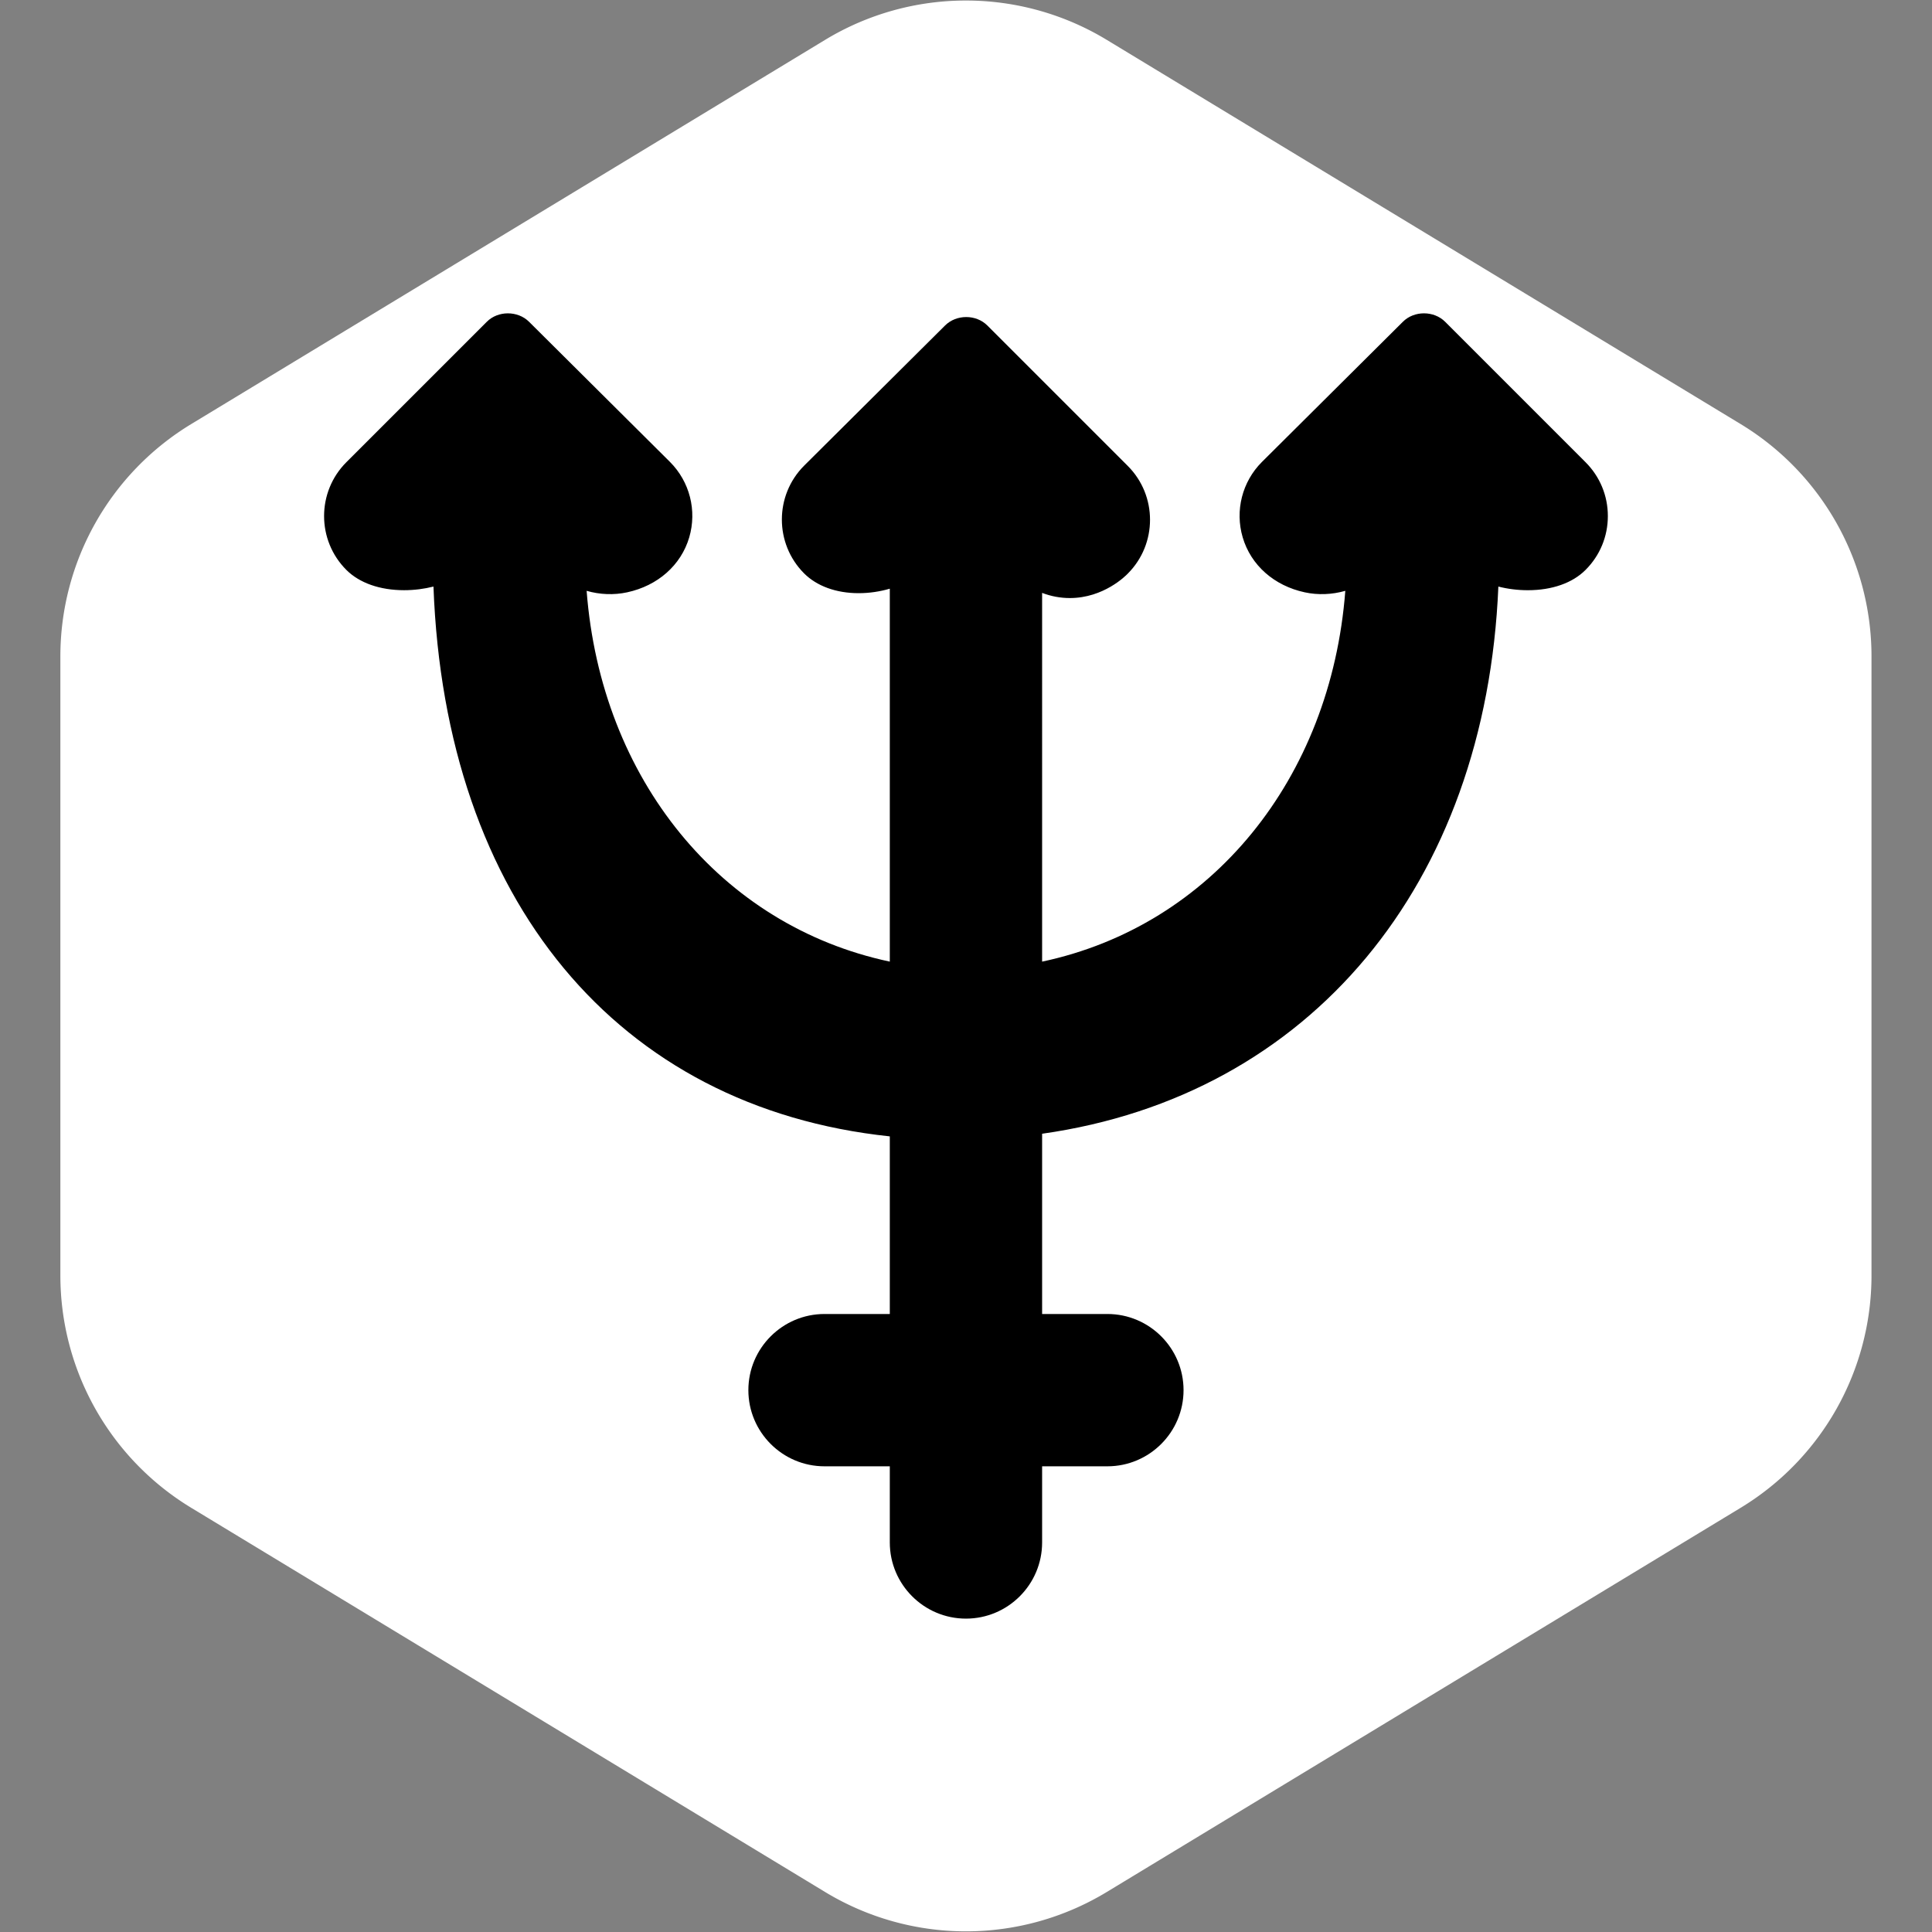 <!DOCTYPE svg PUBLIC "-//W3C//DTD SVG 1.1//EN" "http://www.w3.org/Graphics/SVG/1.1/DTD/svg11.dtd">
<!-- Uploaded to: SVG Repo, www.svgrepo.com, Transformed by: SVG Repo Mixer Tools -->
<svg fill="#000000" height="181px" width="181px" version="1.1" id="Capa_1" xmlns="http://www.w3.org/2000/svg" xmlns:xlink="http://www.w3.org/1999/xlink" viewBox="-14.4 -14.4 88.79 88.79" xml:space="preserve" stroke="#000000" stroke-width="0.001" transform="rotate(0)matrix(1, 0, 0, 1, 0, 0)">
<rect x="-14.4" y="-14.4" width="88.79" height="88.79" fill="#808080" stroke="none"/>
<g id="SVGRepo_bgCarrier" stroke-width="0" transform="translate(0,0), scale(1)">
<path transform="translate(-14.4, -14.4), scale(5.549)" fill="#ffffff" d="M9.166.33a2.25 2.25 0 00-2.332 0l-5.25 3.182A2.25 2.25 0 00.5 5.436v5.128a2.25 2.25 0 001.084 1.924l5.25 3.182a2.25 2.25 0 002.332 0l5.25-3.182a2.25 2.25 0 001.084-1.924V5.436a2.25 2.25 0 00-1.084-1.924L9.166.33z" strokewidth="0"/>
</g>
<g id="SVGRepo_tracerCarrier" stroke-linecap="round" stroke-linejoin="round" stroke="#CCCCCC" stroke-width="0.72"/>
<g id="SVGRepo_iconCarrier"> <g> <path d="M58.468,6.842l-6.45-6.451c-0.519-0.521-1.43-0.521-1.946-0.002l-6.478,6.442c-0.907,0.907-1.245,2.236-0.882,3.467 c0.376,1.276,1.442,2.221,2.852,2.524c0.609,0.132,1.256,0.105,1.863-0.069c-0.661,8.643-6.155,15.391-13.934,17.041V12.848 c0.415,0.158,0.841,0.237,1.275,0.237c1.554,0,2.57-1.025,2.662-1.123c1.363-1.364,1.363-3.585,0-4.949l-6.451-6.451 c-0.519-0.521-1.426-0.521-1.946-0.003l-6.478,6.443c-1.363,1.365-1.363,3.585,0,4.95c0.587,0.586,1.477,0.909,2.507,0.909 c0.489,0,0.977-0.073,1.431-0.206v17.139c-7.778-1.65-13.272-8.397-13.933-17.041c0.604,0.175,1.254,0.201,1.862,0.069 c1.41-0.304,2.477-1.248,2.853-2.524c0.362-1.231,0.024-2.56-0.885-3.469L9.917,0.391c-0.521-0.522-1.434-0.519-1.947,0 L1.518,6.842c-1.365,1.364-1.365,3.586,0,4.95c0.602,0.601,1.544,0.932,2.653,0.932c0.467,0,0.925-0.059,1.35-0.167 c0.534,14.396,8.44,23.944,20.972,25.268v8.163h-3c-1.93,0-3.5,1.57-3.5,3.5s1.57,3.5,3.5,3.5h3v3.5c0,1.93,1.57,3.5,3.5,3.5 s3.5-1.57,3.5-3.5v-3.5h3c1.93,0,3.5-1.57,3.5-3.5s-1.57-3.5-3.5-3.5h-3v-8.284C45.817,35.96,53.889,26.25,54.461,12.557 c0.426,0.109,0.885,0.168,1.354,0.168c0.001,0,0.001,0,0.001,0c1.11,0,2.053-0.331,2.652-0.933c0.661-0.66,1.025-1.539,1.025-2.475 C59.493,8.382,59.129,7.503,58.468,6.842z"/> </g> </g>
</svg>